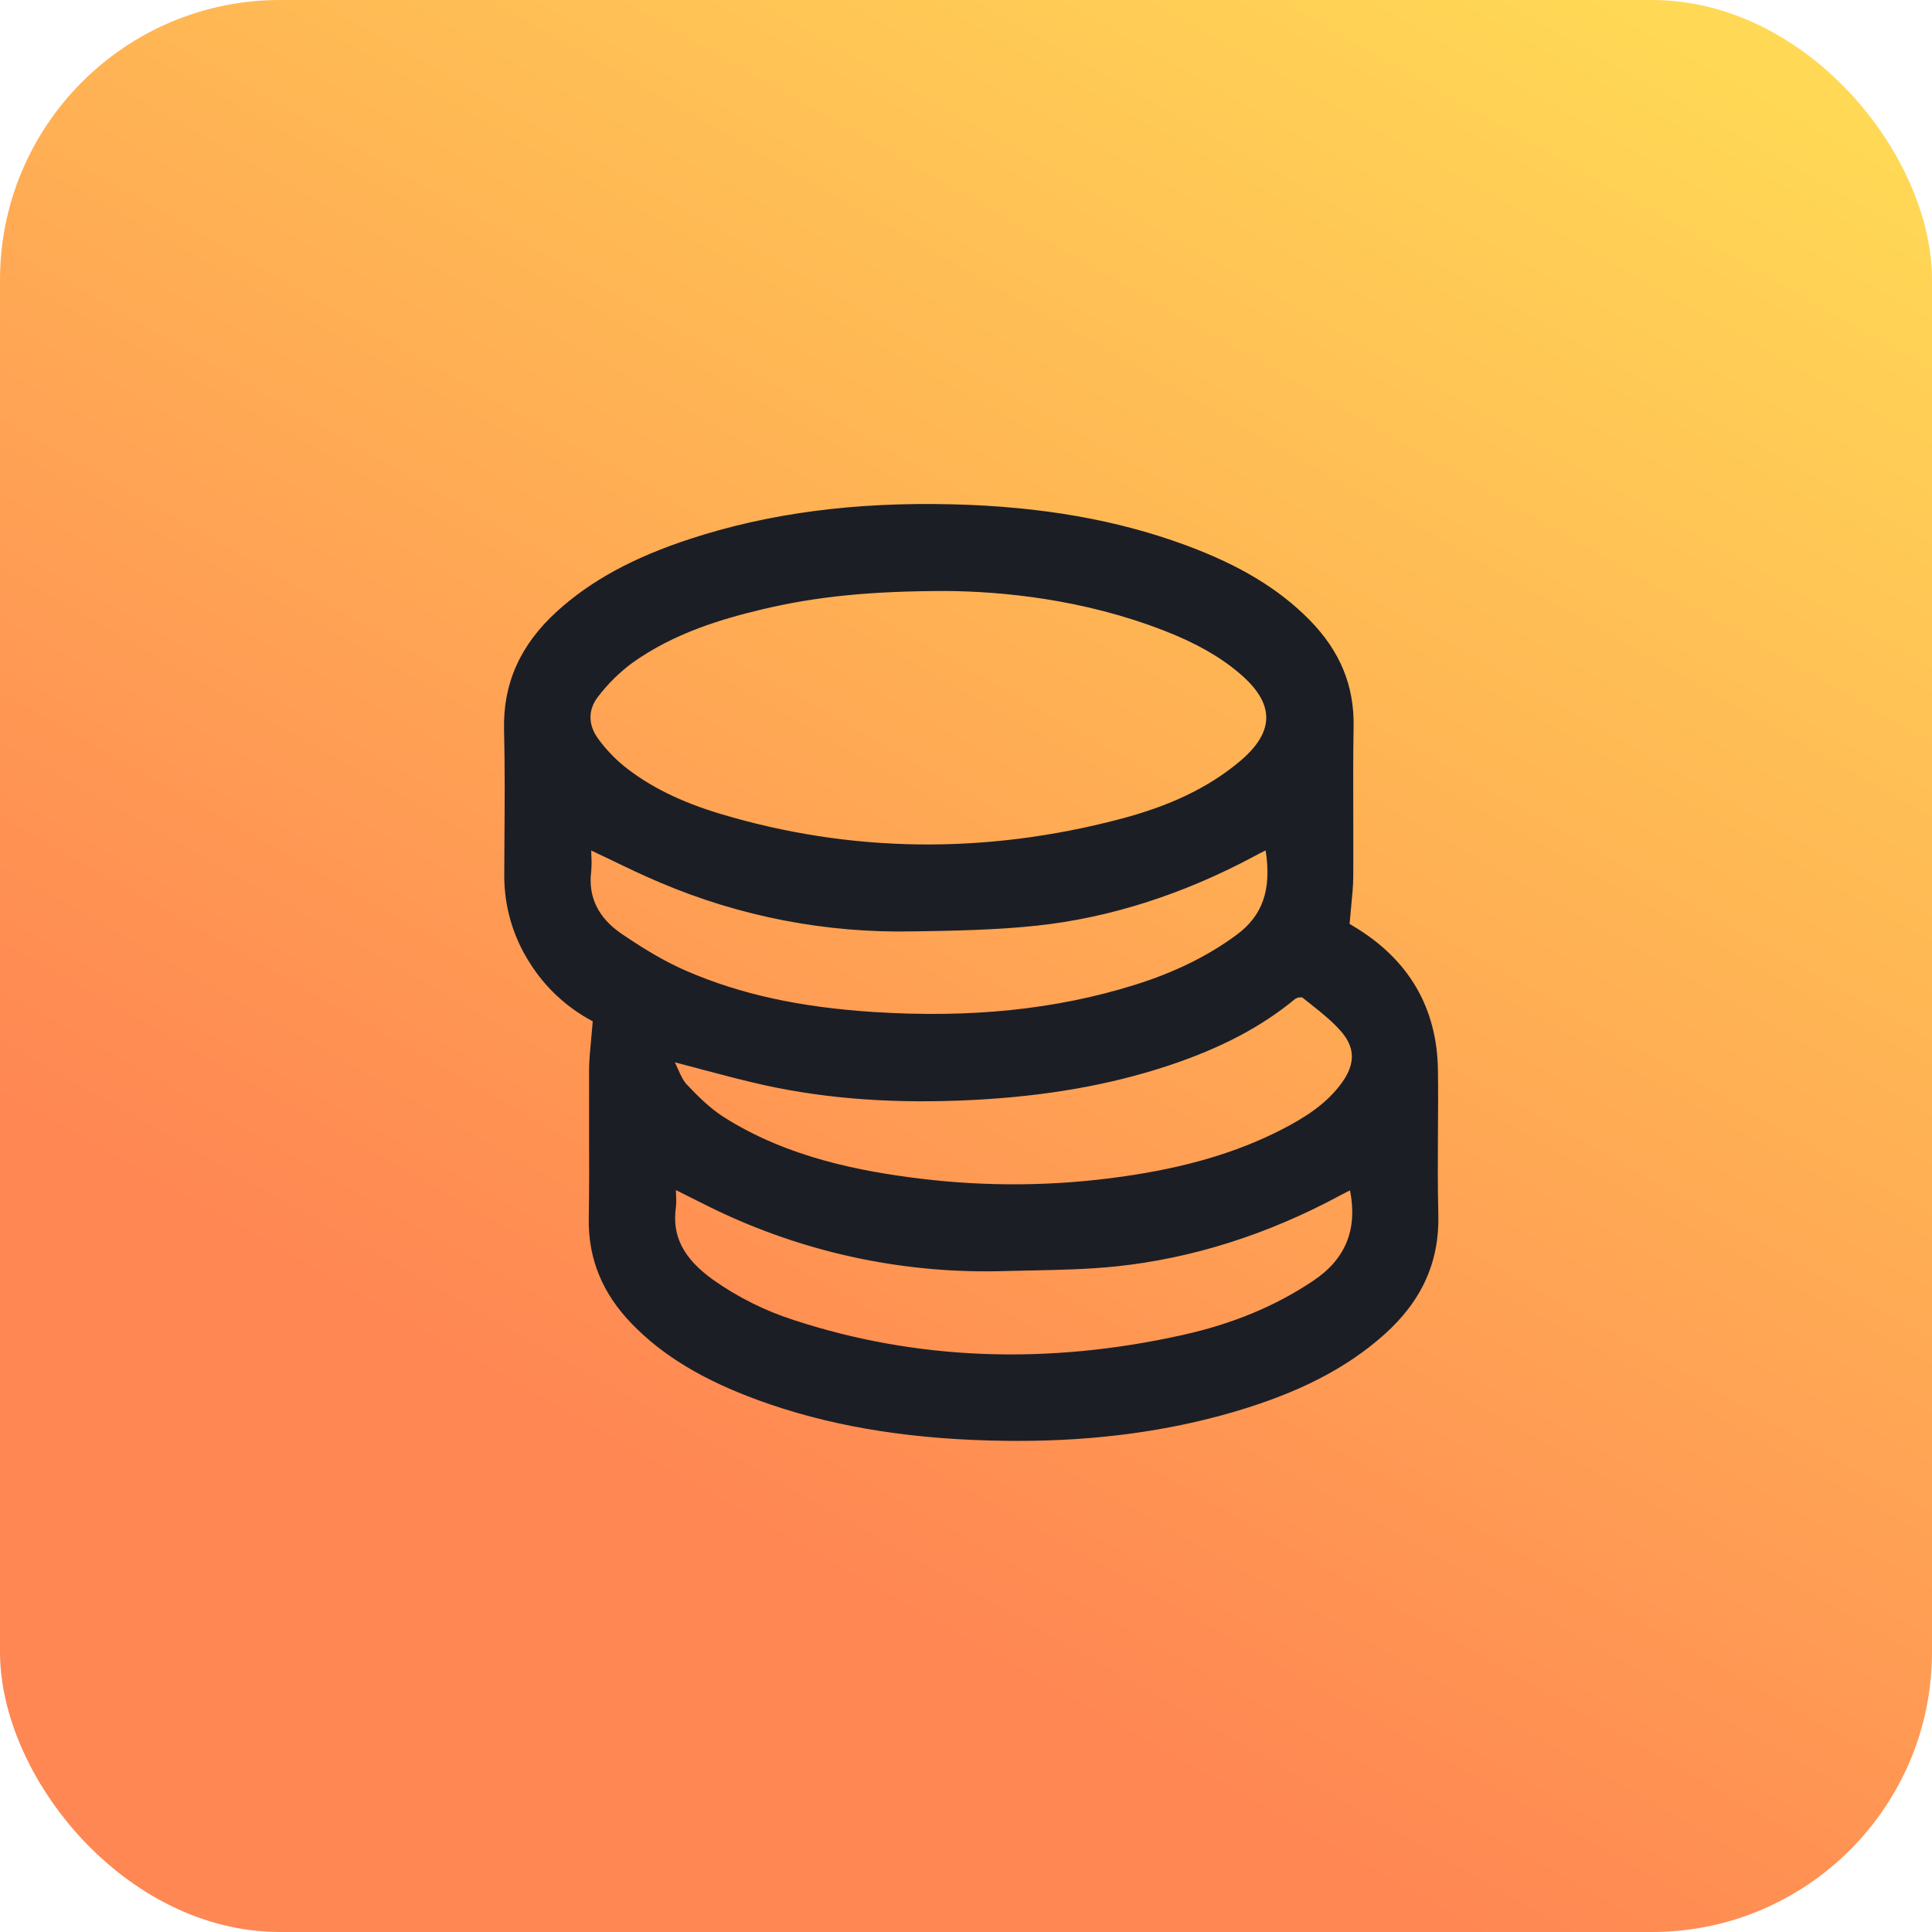 <svg width="69" height="69" viewBox="0 0 69 69" fill="none" xmlns="http://www.w3.org/2000/svg">
<rect opacity="0.8" width="69" height="69" rx="10" fill="url(#paint0_linear_1_161)"/>
<path d="M21.216 36.452C20.296 35.974 19.519 35.258 18.965 34.38C18.364 33.448 18.047 32.362 18.052 31.253C18.058 29.522 18.087 27.789 18.044 26.059C18.001 24.329 18.689 22.985 19.924 21.862C21.291 20.623 22.92 19.856 24.651 19.289C27.705 18.288 30.852 17.972 34.049 18.054C36.874 18.126 39.646 18.52 42.313 19.5C43.957 20.104 45.491 20.899 46.737 22.167C47.77 23.218 48.328 24.455 48.3 25.962C48.268 27.728 48.3 29.496 48.287 31.263C48.282 31.827 48.202 32.391 48.155 33.013C48.177 33.027 48.264 33.082 48.352 33.135C50.266 34.287 51.287 35.972 51.317 38.221C51.34 39.941 51.287 41.661 51.331 43.38C51.376 45.126 50.676 46.501 49.411 47.63C47.868 49.008 46.023 49.806 44.068 50.378C41.208 51.215 38.283 51.488 35.31 51.403C32.497 51.328 29.738 50.934 27.081 49.962C25.415 49.351 23.857 48.548 22.6 47.254C21.593 46.215 21.047 44.995 21.069 43.515C21.1 41.737 21.069 39.958 21.082 38.179C21.092 37.632 21.167 37.081 21.216 36.452ZM33.808 21.063C31.171 21.063 29.191 21.25 27.24 21.713C25.579 22.108 23.962 22.636 22.555 23.64C22.092 23.985 21.679 24.392 21.327 24.851C20.946 25.334 20.963 25.909 21.327 26.405C21.598 26.778 21.915 27.113 22.272 27.404C23.293 28.218 24.476 28.734 25.712 29.105C30.456 30.528 35.229 30.551 40.007 29.294C41.538 28.89 43.01 28.291 44.261 27.262C45.596 26.16 45.6 25.116 44.282 24.003C43.487 23.33 42.573 22.865 41.611 22.49C38.902 21.43 36.068 21.083 33.812 21.063H33.808ZM24.024 37.876C24.201 38.217 24.293 38.546 24.499 38.762C24.904 39.189 25.33 39.616 25.82 39.927C27.963 41.293 30.375 41.829 32.851 42.134C35.257 42.429 37.691 42.405 40.091 42.062C42.073 41.78 44.005 41.293 45.798 40.373C46.623 39.947 47.404 39.459 47.958 38.688C48.424 38.041 48.458 37.437 47.944 36.831C47.545 36.361 47.027 35.991 46.546 35.596C46.486 35.547 46.298 35.578 46.224 35.638C44.891 36.739 43.361 37.462 41.738 38.003C39.472 38.759 37.136 39.113 34.755 39.236C32.255 39.365 29.774 39.249 27.325 38.712C26.262 38.479 25.207 38.178 24.026 37.876H24.024ZM48.242 42.453C48.122 42.514 47.986 42.579 47.855 42.65C45.345 44.006 42.679 44.894 39.842 45.188C38.531 45.324 37.205 45.314 35.884 45.353C32.426 45.463 28.989 44.759 25.85 43.298C25.275 43.033 24.714 42.739 24.097 42.434C24.097 42.69 24.123 42.902 24.097 43.108C23.927 44.303 24.536 45.089 25.433 45.734C26.322 46.365 27.301 46.854 28.337 47.186C32.92 48.689 37.565 48.763 42.244 47.721C43.91 47.349 45.487 46.742 46.924 45.778C48.133 44.968 48.54 43.87 48.244 42.453H48.242ZM21.072 30.308C21.086 30.574 21.086 30.841 21.072 31.107C20.944 32.111 21.398 32.853 22.171 33.38C22.907 33.883 23.68 34.36 24.496 34.714C26.63 35.638 28.894 36.036 31.203 36.185C34.36 36.388 37.479 36.167 40.517 35.222C41.83 34.813 43.069 34.247 44.185 33.419C45.265 32.619 45.43 31.552 45.236 30.336C45.211 30.332 45.187 30.332 45.163 30.336C45.036 30.399 44.907 30.465 44.786 30.533C42.346 31.838 39.766 32.721 37.012 33.014C35.549 33.17 34.069 33.194 32.596 33.218C29.506 33.281 26.437 32.689 23.59 31.481C22.752 31.13 21.943 30.717 21.072 30.308Z" fill="#1C1E25"/>
<path d="M36.341 51.461C36 51.461 35.66 51.456 35.309 51.446C32.19 51.36 29.493 50.89 27.067 50.002C25.099 49.281 23.67 48.417 22.57 47.284C21.51 46.191 21.005 44.958 21.027 43.514C21.045 42.479 21.042 41.426 21.038 40.407C21.038 39.677 21.038 38.921 21.038 38.179C21.045 37.819 21.08 37.456 21.117 37.073C21.135 36.882 21.154 36.683 21.17 36.475C20.254 35.993 19.481 35.278 18.928 34.401C18.323 33.464 18.003 32.369 18.009 31.253C18.009 30.831 18.012 30.41 18.016 29.989C18.025 28.701 18.034 27.369 18.002 26.061C17.961 24.41 18.581 23.026 19.896 21.831C21.108 20.732 22.619 19.912 24.637 19.25C27.454 18.326 30.533 17.922 34.05 18.012C37.184 18.092 39.892 18.566 42.328 19.464C44.259 20.174 45.67 21.024 46.769 22.141C47.867 23.258 48.371 24.498 48.343 25.966C48.325 26.998 48.328 28.049 48.331 29.064C48.331 29.786 48.336 30.533 48.331 31.267C48.331 31.64 48.291 32.01 48.254 32.402C48.235 32.593 48.216 32.791 48.2 32.995C48.238 33.018 48.304 33.059 48.371 33.1C50.322 34.276 51.326 36.003 51.355 38.223C51.366 38.978 51.361 39.745 51.355 40.486C51.35 41.436 51.344 42.417 51.369 43.382C51.412 45.063 50.78 46.465 49.435 47.665C48.09 48.866 46.381 49.746 44.075 50.422C41.693 51.118 39.15 51.461 36.341 51.461ZM33.102 18.085C29.983 18.085 27.216 18.494 24.665 19.33C22.653 19.988 21.157 20.803 19.953 21.892C18.658 23.07 18.047 24.432 18.087 26.056C18.119 27.366 18.11 28.699 18.101 29.985C18.101 30.406 18.099 30.827 18.095 31.247C18.089 32.349 18.404 33.427 19.001 34.352C19.551 35.224 20.323 35.934 21.236 36.41L21.261 36.422V36.45C21.244 36.667 21.224 36.877 21.204 37.076C21.168 37.457 21.134 37.818 21.127 38.175C21.121 38.917 21.127 39.672 21.127 40.401C21.127 41.42 21.134 42.474 21.115 43.511C21.094 44.93 21.591 46.144 22.635 47.219C23.725 48.343 25.145 49.2 27.1 49.916C29.517 50.802 32.205 51.272 35.315 51.355C38.532 51.448 41.391 51.113 44.06 50.331C46.358 49.659 48.047 48.793 49.387 47.592C50.712 46.409 51.335 45.03 51.292 43.374C51.268 42.408 51.274 41.426 51.279 40.476C51.279 39.735 51.288 38.969 51.279 38.216C51.25 36.023 50.258 34.324 48.335 33.164L48.165 33.059L48.118 33.03V33.003C48.134 32.791 48.154 32.584 48.173 32.383C48.211 31.994 48.246 31.626 48.25 31.256C48.256 30.522 48.25 29.776 48.25 29.055C48.25 28.038 48.244 26.987 48.263 25.954C48.29 24.511 47.782 23.279 46.712 22.191C45.623 21.08 44.222 20.239 42.303 19.534C39.875 18.642 37.177 18.168 34.05 18.09C33.729 18.087 33.413 18.085 33.102 18.085ZM36.106 48.459C33.463 48.465 30.837 48.049 28.324 47.227C27.285 46.894 26.303 46.402 25.412 45.77C24.324 44.987 23.907 44.164 24.057 43.102C24.071 42.965 24.073 42.826 24.063 42.688C24.063 42.608 24.057 42.524 24.057 42.432V42.364L24.119 42.394L24.701 42.685C25.103 42.888 25.482 43.078 25.871 43.258C29.006 44.711 32.434 45.413 35.886 45.308C36.213 45.298 36.541 45.291 36.869 45.285C37.846 45.266 38.857 45.245 39.841 45.143C42.556 44.862 45.246 44.01 47.839 42.61C47.924 42.563 48.009 42.52 48.094 42.477L48.222 42.413L48.231 42.408H48.279L48.286 42.442C48.589 43.903 48.151 45.004 46.947 45.811C45.593 46.72 44.054 47.358 42.253 47.76C40.236 48.217 38.174 48.452 36.106 48.459ZM24.141 42.503C24.141 42.566 24.141 42.627 24.146 42.686C24.155 42.828 24.153 42.971 24.14 43.113C23.994 44.138 24.4 44.938 25.459 45.7C26.344 46.327 27.319 46.814 28.351 47.145C32.72 48.577 37.392 48.758 42.236 47.678C44.03 47.279 45.554 46.645 46.901 45.742C48.059 44.967 48.489 43.91 48.215 42.514L48.13 42.555C48.045 42.597 47.96 42.641 47.875 42.687C45.273 44.092 42.571 44.947 39.845 45.23C38.858 45.332 37.845 45.353 36.867 45.373C36.54 45.378 36.212 45.385 35.885 45.395C32.422 45.501 28.983 44.798 25.837 43.341C25.447 43.161 25.072 42.969 24.665 42.767L24.141 42.503ZM36.198 42.381C35.078 42.381 33.958 42.313 32.846 42.177C30.787 41.921 28.125 41.443 25.798 39.963C25.293 39.642 24.847 39.19 24.469 38.792C24.328 38.622 24.216 38.43 24.14 38.222C24.093 38.117 24.044 38.006 23.987 37.895L23.953 37.833H24.038C24.411 37.928 24.771 38.023 25.122 38.116C25.888 38.318 26.609 38.509 27.335 38.669C29.586 39.163 32.014 39.333 34.753 39.192C37.366 39.057 39.646 38.654 41.725 37.961C43.577 37.343 44.998 36.595 46.198 35.604C46.283 35.538 46.489 35.492 46.573 35.561C46.679 35.646 46.787 35.731 46.895 35.817C47.273 36.118 47.661 36.429 47.977 36.799C48.487 37.397 48.487 38.019 47.993 38.708C47.417 39.509 46.607 39.998 45.818 40.407C44.202 41.237 42.382 41.773 40.097 42.099C38.806 42.285 37.503 42.38 36.198 42.381ZM24.104 37.941C24.145 38.026 24.181 38.111 24.217 38.188C24.314 38.406 24.398 38.594 24.53 38.734C24.905 39.129 25.346 39.576 25.844 39.892C28.157 41.362 30.806 41.841 32.857 42.093C35.26 42.388 37.692 42.363 40.089 42.021C42.364 41.697 44.173 41.162 45.782 40.337C46.562 39.933 47.362 39.45 47.927 38.664C48.403 38.003 48.399 37.43 47.916 36.86C47.608 36.497 47.22 36.188 46.846 35.89C46.738 35.805 46.629 35.719 46.523 35.634C46.485 35.602 46.321 35.623 46.255 35.677C45.047 36.674 43.618 37.427 41.755 38.049C39.669 38.744 37.381 39.149 34.762 39.284C32.013 39.426 29.579 39.254 27.319 38.76C26.591 38.599 25.868 38.408 25.102 38.205C24.776 38.117 24.444 38.028 24.104 37.94V37.941ZM33.3 36.298C32.619 36.298 31.919 36.275 31.201 36.228C28.544 36.058 26.408 35.589 24.479 34.754C23.774 34.448 23.054 34.036 22.147 33.416C21.284 32.828 20.909 32.05 21.03 31.103C21.045 30.933 21.047 30.762 21.037 30.591C21.037 30.498 21.03 30.405 21.03 30.309V30.242L21.09 30.27C21.36 30.397 21.623 30.527 21.883 30.649C22.472 30.932 23.029 31.201 23.607 31.443C26.447 32.653 29.511 33.245 32.595 33.179H32.656C34.087 33.155 35.566 33.13 37.009 32.976C39.637 32.697 42.175 31.886 44.766 30.499C44.87 30.441 44.987 30.381 45.144 30.302C45.166 30.294 45.188 30.292 45.211 30.296H45.236H45.273L45.278 30.332C45.508 31.775 45.179 32.739 44.211 33.456C43.176 34.224 41.972 34.816 40.53 35.265C38.304 35.955 35.923 36.297 33.3 36.297V36.298ZM21.116 30.376C21.116 30.448 21.116 30.518 21.121 30.588C21.132 30.763 21.13 30.939 21.115 31.113C20.998 32.026 21.361 32.777 22.195 33.346C23.098 33.962 23.811 34.37 24.513 34.675C26.433 35.507 28.56 35.973 31.206 36.143C34.668 36.366 37.71 36.052 40.505 35.181C41.938 34.735 43.134 34.147 44.163 33.388C45.099 32.698 45.417 31.766 45.203 30.38H45.183C45.029 30.456 44.914 30.517 44.81 30.574C42.245 31.947 39.62 32.784 37.02 33.06C35.574 33.215 34.094 33.24 32.661 33.264H32.6C29.506 33.329 26.432 32.736 23.582 31.523C23.001 31.28 22.444 31.011 21.855 30.727C21.609 30.61 21.363 30.493 21.116 30.376V30.376ZM33.133 30.246C30.616 30.245 28.112 29.875 25.701 29.147C24.284 28.72 23.154 28.164 22.246 27.439C21.887 27.146 21.567 26.808 21.294 26.433C20.911 25.912 20.912 25.312 21.294 24.826C21.647 24.364 22.063 23.954 22.529 23.608C24.042 22.528 25.755 22.024 27.229 21.674C29.153 21.217 31.12 21.022 33.808 21.022C35.749 21.039 38.68 21.302 41.622 22.453C42.745 22.89 43.597 23.373 44.304 23.972C44.98 24.542 45.307 25.088 45.304 25.638C45.302 26.188 44.964 26.732 44.283 27.297C43.164 28.217 41.807 28.866 40.013 29.337C37.768 29.934 35.456 30.239 33.133 30.245V30.246ZM33.809 21.064V21.107C31.128 21.107 29.166 21.301 27.25 21.756C25.783 22.104 24.08 22.605 22.58 23.676C22.12 24.018 21.71 24.422 21.362 24.878C20.998 25.338 20.998 25.886 21.362 26.382C21.63 26.751 21.945 27.083 22.298 27.371C23.197 28.09 24.318 28.644 25.723 29.065C30.369 30.459 35.167 30.522 39.994 29.254C41.777 28.785 43.124 28.144 44.232 27.23C44.896 26.682 45.219 26.161 45.223 25.637C45.226 25.113 44.909 24.589 44.254 24.036C43.553 23.444 42.708 22.965 41.595 22.531C38.664 21.384 35.744 21.124 33.811 21.107L33.809 21.064Z" fill="#1C1E25"/>
<defs>
<linearGradient id="paint0_linear_1_161" x1="34.588" y1="-14.218" x2="3.195" y2="41.172" gradientUnits="userSpaceOnUse">
<stop stop-color="#FFD02B"/>
<stop offset="1" stop-color="#FF6928"/>
</linearGradient>
</defs>
</svg>

